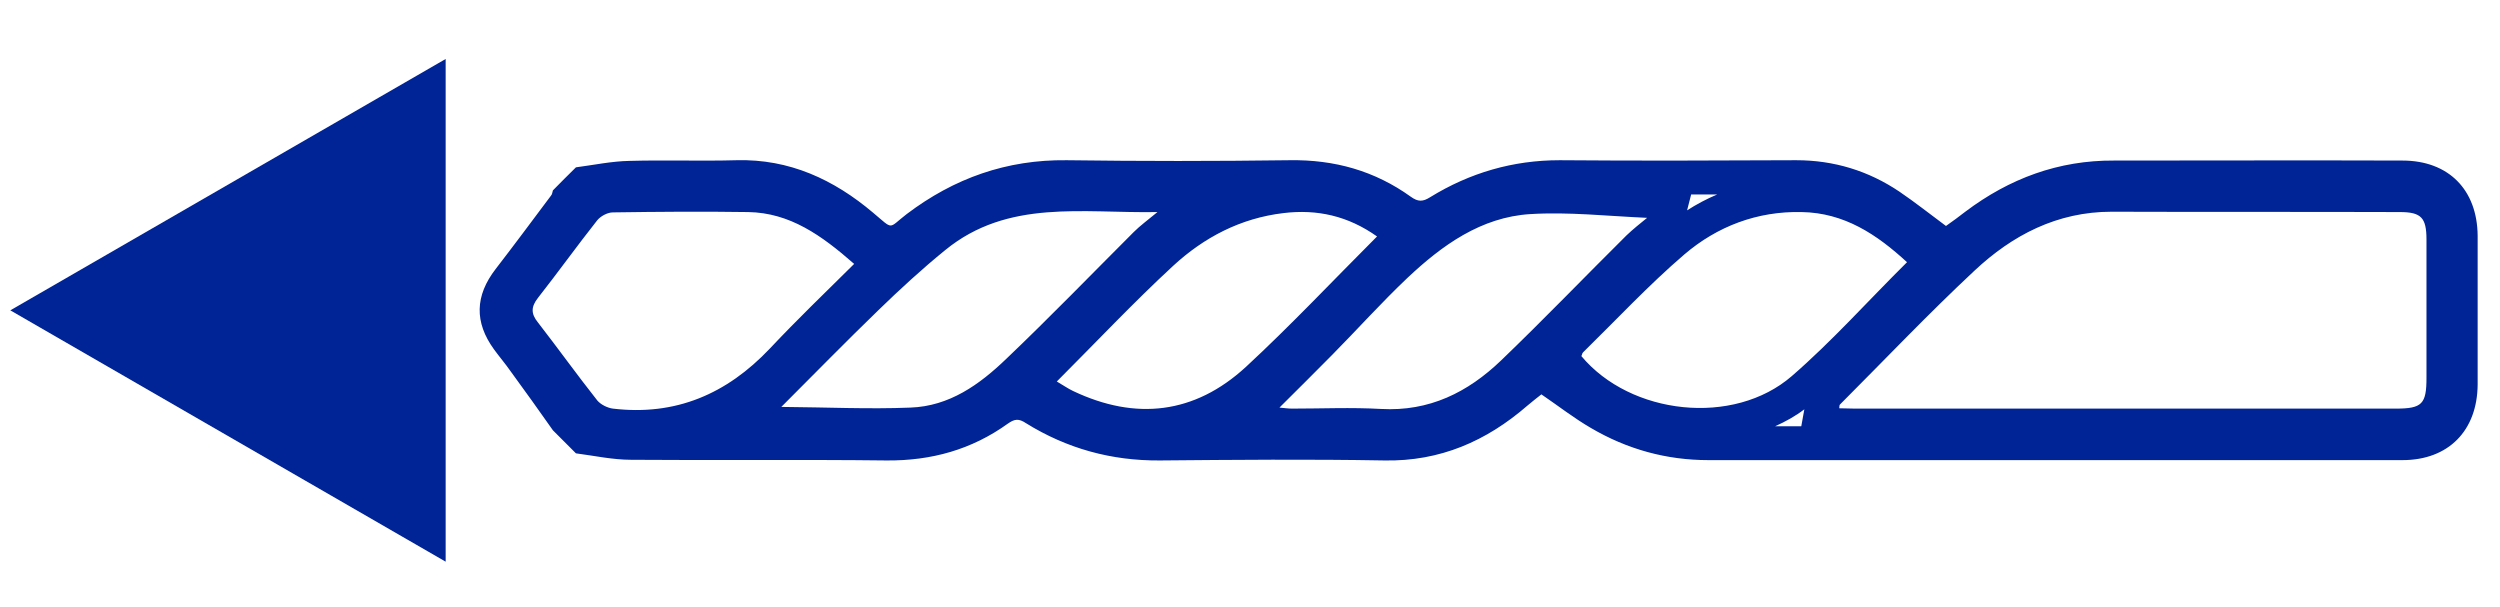 <svg width="103" height="25" viewBox="0 0 103 25" fill="none" xmlns="http://www.w3.org/2000/svg">
<path d="M0.425 12.786L18.361 23.141L18.361 2.43L0.425 12.786Z" fill="#002395"/>
<path d="M20.421 11.083C21.188 10.091 21.942 9.072 22.696 8.067C22.752 8.011 22.752 7.928 22.78 7.844C23.087 7.523 23.408 7.216 23.729 6.894C24.469 6.797 25.195 6.643 25.935 6.629C27.401 6.587 28.881 6.643 30.347 6.601C32.525 6.545 34.354 7.397 35.973 8.765C36.839 9.491 36.574 9.421 37.355 8.821C39.31 7.341 41.474 6.573 43.945 6.601C47.003 6.643 50.06 6.643 53.132 6.601C54.974 6.573 56.636 7.034 58.13 8.109C58.423 8.318 58.618 8.318 58.925 8.123C60.559 7.118 62.332 6.601 64.259 6.601C67.512 6.629 70.751 6.615 74.004 6.601C75.553 6.601 76.977 7.034 78.262 7.9C78.918 8.346 79.532 8.835 80.174 9.31C80.454 9.114 80.719 8.919 80.97 8.723C82.785 7.355 84.809 6.601 87.099 6.615C91.064 6.615 95.015 6.601 98.98 6.615C100.879 6.615 102.065 7.816 102.079 9.715V15.844C102.065 17.742 100.879 18.957 98.98 18.957H70.388C68.656 18.957 67.037 18.51 65.543 17.631C64.845 17.226 64.203 16.723 63.505 16.248C63.309 16.402 63.114 16.555 62.932 16.709C61.243 18.175 59.33 19.013 57.041 18.971C53.955 18.915 50.87 18.943 47.785 18.971C45.788 18.985 43.959 18.482 42.27 17.435C41.977 17.24 41.809 17.254 41.53 17.449C40.036 18.524 38.375 18.985 36.532 18.971C33.028 18.929 29.509 18.971 26.005 18.943C25.237 18.943 24.483 18.775 23.729 18.678C23.408 18.357 23.087 18.035 22.78 17.728C22.208 16.919 21.635 16.109 21.049 15.313C20.826 14.992 20.574 14.699 20.351 14.392C19.541 13.275 19.569 12.186 20.421 11.083ZM69.676 8.011L69.508 8.667C69.899 8.416 70.318 8.193 70.751 8.011H69.676ZM76.419 16.835H98.701C99.79 16.835 99.971 16.653 99.971 15.564V9.868C99.971 8.961 99.748 8.737 98.868 8.737C94.903 8.723 90.952 8.737 87.001 8.723C84.754 8.723 82.911 9.687 81.347 11.153C79.448 12.926 77.647 14.824 75.805 16.667C75.777 16.695 75.791 16.737 75.777 16.821C76 16.821 76.209 16.835 76.419 16.835ZM74.213 17.561L74.339 16.863C73.976 17.142 73.571 17.365 73.138 17.561H74.213ZM73.822 15.495C75.483 14.056 76.949 12.409 78.569 10.803C77.326 9.659 75.986 8.765 74.227 8.737C72.398 8.695 70.751 9.324 69.396 10.482C67.93 11.739 66.604 13.163 65.222 14.517C65.18 14.559 65.18 14.629 65.152 14.671C67.177 17.1 71.421 17.575 73.822 15.495ZM53.229 16.835C54.444 16.835 55.672 16.779 56.901 16.849C58.884 16.96 60.475 16.165 61.843 14.852C63.602 13.163 65.278 11.418 67.009 9.701C67.274 9.449 67.567 9.212 67.861 8.975C66.255 8.905 64.636 8.723 63.044 8.821C61.02 8.947 59.414 10.105 57.99 11.446C56.915 12.465 55.938 13.554 54.905 14.601C54.193 15.327 53.467 16.039 52.713 16.793C52.88 16.807 53.062 16.835 53.229 16.835ZM44.21 16.109C46.793 17.337 49.222 17.058 51.331 15.117C53.187 13.4 54.919 11.557 56.734 9.742C55.533 8.891 54.262 8.612 52.88 8.779C51.107 8.989 49.599 9.784 48.329 10.957C46.696 12.465 45.174 14.084 43.54 15.718C43.806 15.871 44.001 16.011 44.21 16.109ZM37.509 16.793C39.115 16.737 40.357 15.844 41.46 14.783C43.247 13.079 44.964 11.306 46.709 9.561C46.975 9.296 47.282 9.072 47.687 8.737C44.601 8.793 41.53 8.193 38.947 10.301C37.984 11.083 37.076 11.92 36.183 12.786C34.856 14.07 33.558 15.397 32.19 16.765C34.047 16.779 35.792 16.863 37.509 16.793ZM22.166 13.289C22.989 14.35 23.771 15.439 24.609 16.5C24.748 16.667 25.028 16.807 25.251 16.835C27.834 17.142 29.942 16.234 31.715 14.364C32.818 13.191 33.977 12.074 35.191 10.873C33.837 9.687 32.539 8.765 30.822 8.737C28.965 8.709 27.108 8.723 25.251 8.751C25.028 8.751 24.748 8.905 24.609 9.072C23.771 10.133 22.989 11.222 22.166 12.27C21.872 12.646 21.872 12.926 22.166 13.289Z" fill="#002395"/>
</svg>
